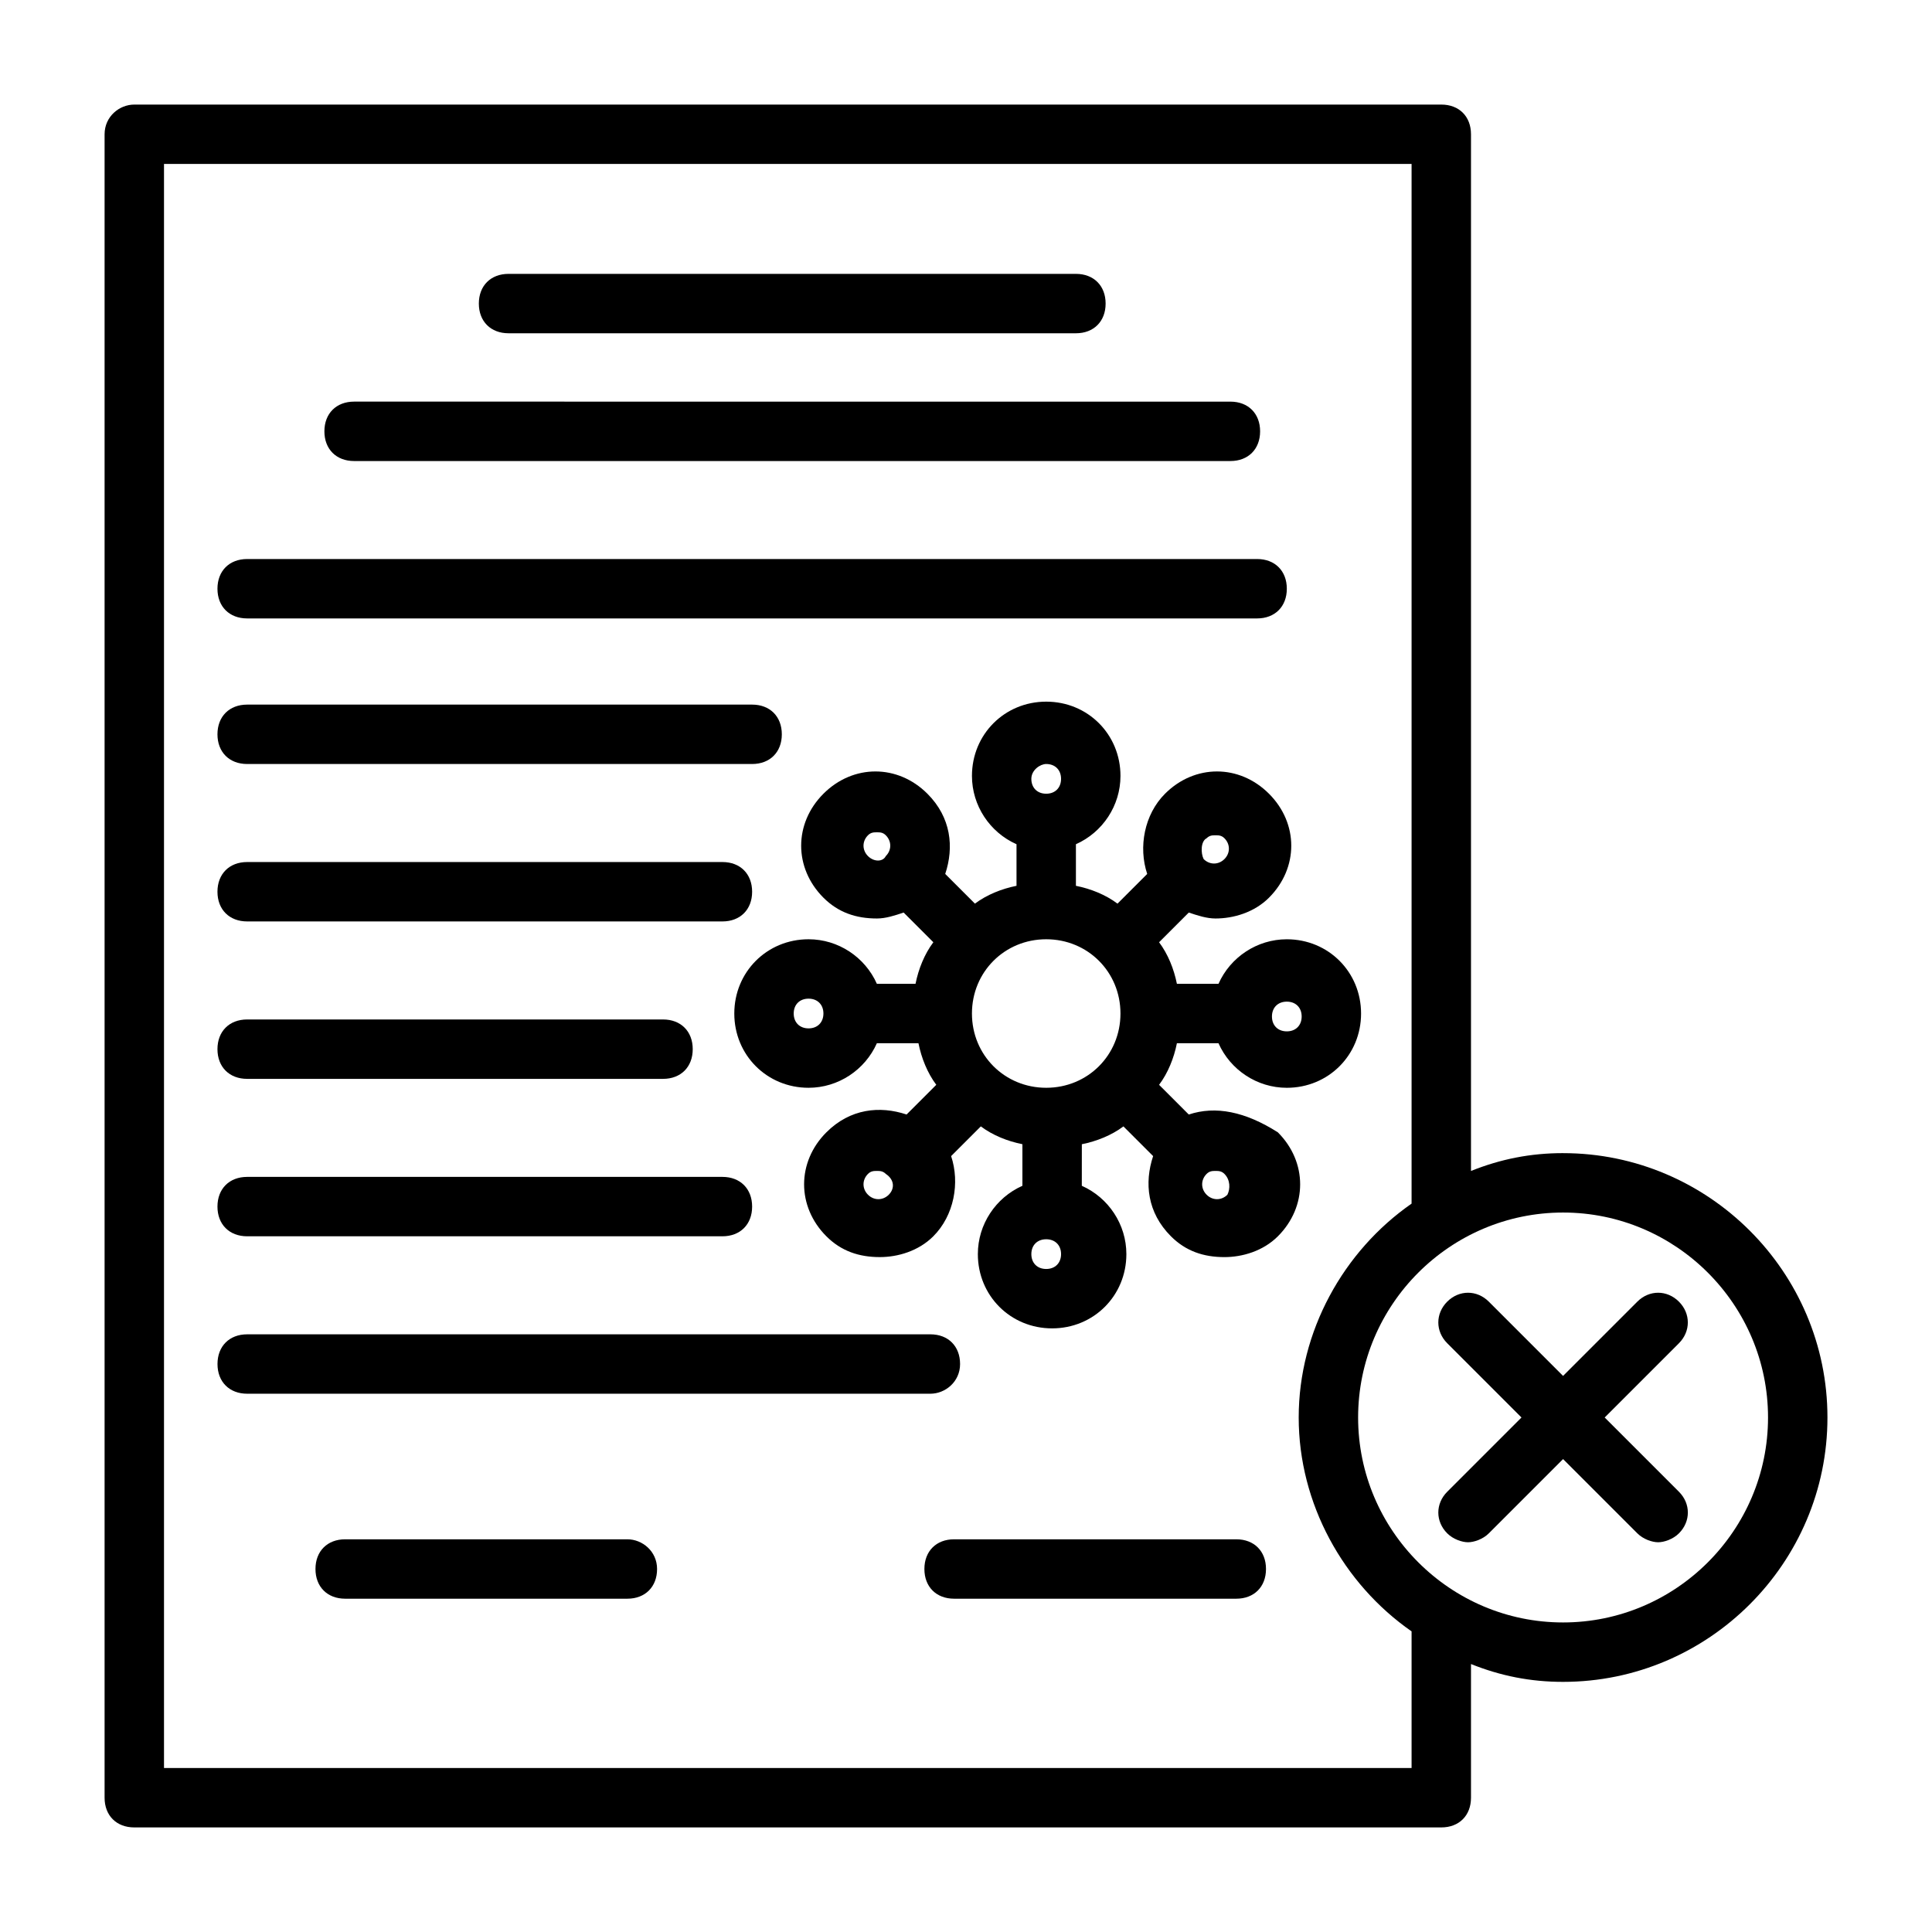 <?xml version="1.0" encoding="UTF-8"?>
<!-- Uploaded to: ICON Repo, www.svgrepo.com, Generator: ICON Repo Mixer Tools -->
<svg fill="#000000" width="800px" height="800px" version="1.1" viewBox="144 144 512 512" xmlns="http://www.w3.org/2000/svg">
 <g>
  <path d="m459.04 439.36-7.871-7.871c2.363-3.148 3.938-7.086 4.723-11.02h11.02c3.148 7.086 10.234 11.809 18.105 11.809 11.02 0 19.68-8.66 19.68-19.68 0-11.02-8.66-19.68-19.68-19.68-7.871 0-14.957 4.723-18.105 11.809h-11.02c-0.789-3.938-2.363-7.871-4.723-11.02l7.871-7.871c2.363 0.789 4.723 1.574 7.086 1.574 4.723 0 10.234-1.574 14.168-5.512 7.871-7.871 7.871-19.68 0-27.551-7.871-7.871-19.68-7.871-27.551 0-5.512 5.512-7.086 14.168-4.723 21.254l-7.871 7.871c-3.148-2.363-7.086-3.938-11.02-4.723v-11.02c7.086-3.148 11.809-10.234 11.809-18.105 0-11.02-8.66-19.68-19.68-19.68-11.02 0-19.68 8.66-19.68 19.68 0 7.871 4.723 14.957 11.809 18.105v11.02c-3.938 0.789-7.871 2.363-11.02 4.723l-7.871-7.871c2.363-7.086 1.574-14.957-4.723-21.254-7.871-7.871-19.68-7.871-27.551 0s-7.871 19.68 0 27.551c3.938 3.938 8.66 5.512 14.168 5.512 2.363 0 4.723-0.789 7.086-1.574l7.871 7.871c-2.363 3.148-3.938 7.086-4.723 11.02l-10.242-0.004c-3.148-7.086-10.234-11.809-18.105-11.809-11.02 0-19.68 8.66-19.68 19.68s8.66 19.68 19.68 19.68c7.871 0 14.957-4.723 18.105-11.809h11.02c0.789 3.938 2.363 7.871 4.723 11.02l-7.871 7.871c-7.086-2.363-14.957-1.574-21.254 4.723-7.871 7.871-7.871 19.68 0 27.551 3.938 3.938 8.66 5.512 14.168 5.512 4.723 0 10.234-1.574 14.168-5.512 5.512-5.512 7.086-14.168 4.723-21.254l7.871-7.871c3.148 2.363 7.086 3.938 11.02 4.723v11.02c-7.086 3.148-11.809 10.234-11.809 18.105 0 11.02 8.66 19.68 19.68 19.68 11.02 0 19.68-8.66 19.68-19.68 0-7.871-4.723-14.957-11.809-18.105l0.008-11.016c3.938-0.789 7.871-2.363 11.02-4.723l7.871 7.871c-2.363 7.086-1.574 14.957 4.723 21.254 3.938 3.938 8.66 5.512 14.168 5.512 4.723 0 10.234-1.574 14.168-5.512 7.871-7.871 7.871-19.68 0-27.551-8.652-5.512-16.523-7.086-23.609-4.723zm-37.785-7.086c-11.02 0-19.68-8.66-19.68-19.68s8.66-19.68 19.68-19.68c11.02 0 19.68 8.66 19.68 19.68s-8.66 19.68-19.68 19.68zm63.762-22.828c2.363 0 3.938 1.574 3.938 3.938 0 2.363-1.574 3.938-3.938 3.938s-3.938-1.574-3.938-3.938c0.004-2.363 1.578-3.938 3.938-3.938zm-21.254-43.297c0.789-0.789 1.574-0.789 2.363-0.789s1.574 0 2.363 0.789c1.574 1.574 1.574 3.938 0 5.512-1.574 1.574-3.938 1.574-5.512 0-0.789-1.574-0.789-4.723 0.785-5.512zm-42.508-19.68c2.363 0 3.938 1.574 3.938 3.938s-1.574 3.938-3.938 3.938c-2.363 0-3.938-1.574-3.938-3.938s2.363-3.938 3.938-3.938zm-47.234 24.402c-1.574-1.574-1.574-3.938 0-5.512 0.789-0.789 1.574-0.789 2.363-0.789 0.789 0 1.574 0 2.363 0.789 1.574 1.574 1.574 3.938 0 5.512-0.789 1.574-3.152 1.574-4.727 0zm-15.742 45.66c-2.363 0-3.938-1.574-3.938-3.938s1.574-3.938 3.938-3.938c2.363 0 3.938 1.574 3.938 3.938-0.004 2.363-1.578 3.938-3.938 3.938zm21.254 44.082c-1.574 1.574-3.938 1.574-5.512 0s-1.574-3.938 0-5.512c0.789-0.789 1.574-0.789 2.363-0.789 0.789 0 1.574 0 2.363 0.789 2.359 1.574 2.359 3.938 0.785 5.512zm41.723 19.68c-2.363 0-3.938-1.574-3.938-3.938s1.574-3.938 3.938-3.938c2.363 0 3.938 1.574 3.938 3.938-0.004 2.363-1.578 3.938-3.938 3.938zm48.02-19.68c-1.574 1.574-3.938 1.574-5.512 0s-1.574-3.938 0-5.512c0.789-0.789 1.574-0.789 2.363-0.789s1.574 0 2.363 0.789c1.57 1.574 1.57 3.938 0.785 5.512z"/>
  <path d="m278.77 232.32h150.36c4.723 0 7.871-3.148 7.871-7.871s-3.148-7.871-7.871-7.871h-150.36c-4.723 0-7.871 3.148-7.871 7.871s3.148 7.871 7.871 7.871z"/>
  <path d="m237.84 266.18h232.23c4.723 0 7.871-3.148 7.871-7.871 0-4.723-3.148-7.871-7.871-7.871l-232.23-0.004c-4.723 0-7.871 3.148-7.871 7.871-0.004 4.723 3.148 7.875 7.871 7.875z"/>
  <path d="m209.5 346.47h133.82c4.723 0 7.871-3.148 7.871-7.871s-3.148-7.871-7.871-7.871h-133.82c-4.723 0-7.871 3.148-7.871 7.871s3.148 7.871 7.871 7.871z"/>
  <path d="m209.5 307.89h267.65c4.723 0 7.871-3.148 7.871-7.871 0-4.723-3.148-7.871-7.871-7.871h-267.65c-4.723 0-7.871 3.148-7.871 7.871 0 4.723 3.148 7.871 7.871 7.871z"/>
  <path d="m209.5 388.19h125.95c4.723 0 7.871-3.148 7.871-7.871 0-4.723-3.148-7.871-7.871-7.871h-125.95c-4.723 0-7.871 3.148-7.871 7.871 0 4.723 3.148 7.871 7.871 7.871z"/>
  <path d="m209.5 429.91h110.21c4.723 0 7.871-3.148 7.871-7.871 0-4.723-3.148-7.871-7.871-7.871h-110.21c-4.723 0-7.871 3.148-7.871 7.871 0 4.719 3.148 7.871 7.871 7.871z"/>
  <path d="m209.5 471.63h125.95c4.723 0 7.871-3.148 7.871-7.871 0-4.723-3.148-7.871-7.871-7.871h-125.95c-4.723 0-7.871 3.148-7.871 7.871 0 4.723 3.148 7.871 7.871 7.871z"/>
  <path d="m398.43 505.48c0-4.723-3.148-7.871-7.871-7.871h-181.05c-4.723 0-7.871 3.148-7.871 7.871s3.148 7.871 7.871 7.871h181.05c3.934 0 7.871-3.148 7.871-7.871z"/>
  <path d="m471.63 551.93h-74.785c-4.723 0-7.871 3.148-7.871 7.871 0 4.723 3.148 7.871 7.871 7.871h74.785c4.723 0 7.871-3.148 7.871-7.871 0.004-4.723-3.148-7.871-7.871-7.871z"/>
  <path d="m310.26 551.93h-74.785c-4.723 0-7.871 3.148-7.871 7.871 0 4.723 3.148 7.871 7.871 7.871h74.785c4.723 0 7.871-3.148 7.871-7.871 0-4.723-3.934-7.871-7.871-7.871z"/>
  <path d="m558.23 449.59c-8.66 0-16.531 1.574-24.402 4.723v-274.73c0-4.723-3.148-7.871-7.871-7.871h-346.37c-3.938 0-7.871 3.148-7.871 7.871v440.83c0 4.723 3.148 7.871 7.871 7.871h346.37c4.723 0 7.871-3.148 7.871-7.871v-35.426c7.871 3.148 15.742 4.723 24.402 4.723 38.574 0 70.062-31.488 70.062-70.062 0.004-38.566-31.484-70.055-70.059-70.055zm-40.148 162.95h-330.62v-425.09h330.62v275.52c-18.105 12.594-29.914 33.852-29.914 56.68s11.809 44.082 29.914 56.68zm40.148-38.574c-29.914 0-54.316-24.402-54.316-54.316 0-29.914 24.402-54.316 54.316-54.316 29.914 0 54.316 24.402 54.316 54.316 0 29.914-24.402 54.316-54.316 54.316z"/>
  <path d="m588.93 488.95c-3.148-3.148-7.871-3.148-11.02 0l-19.68 19.68-19.68-19.68c-3.148-3.148-7.871-3.148-11.02 0-3.148 3.148-3.148 7.871 0 11.02l19.68 19.68-19.68 19.68c-3.148 3.148-3.148 7.871 0 11.02 1.574 1.574 3.938 2.363 5.512 2.363 1.574 0 3.938-0.789 5.512-2.363l19.68-19.68 19.68 19.68c1.574 1.574 3.938 2.363 5.512 2.363s3.938-0.789 5.512-2.363c3.148-3.148 3.148-7.871 0-11.02l-19.68-19.68 19.68-19.68c3.141-3.148 3.141-7.871-0.008-11.02z"/>
 </g>
</svg>